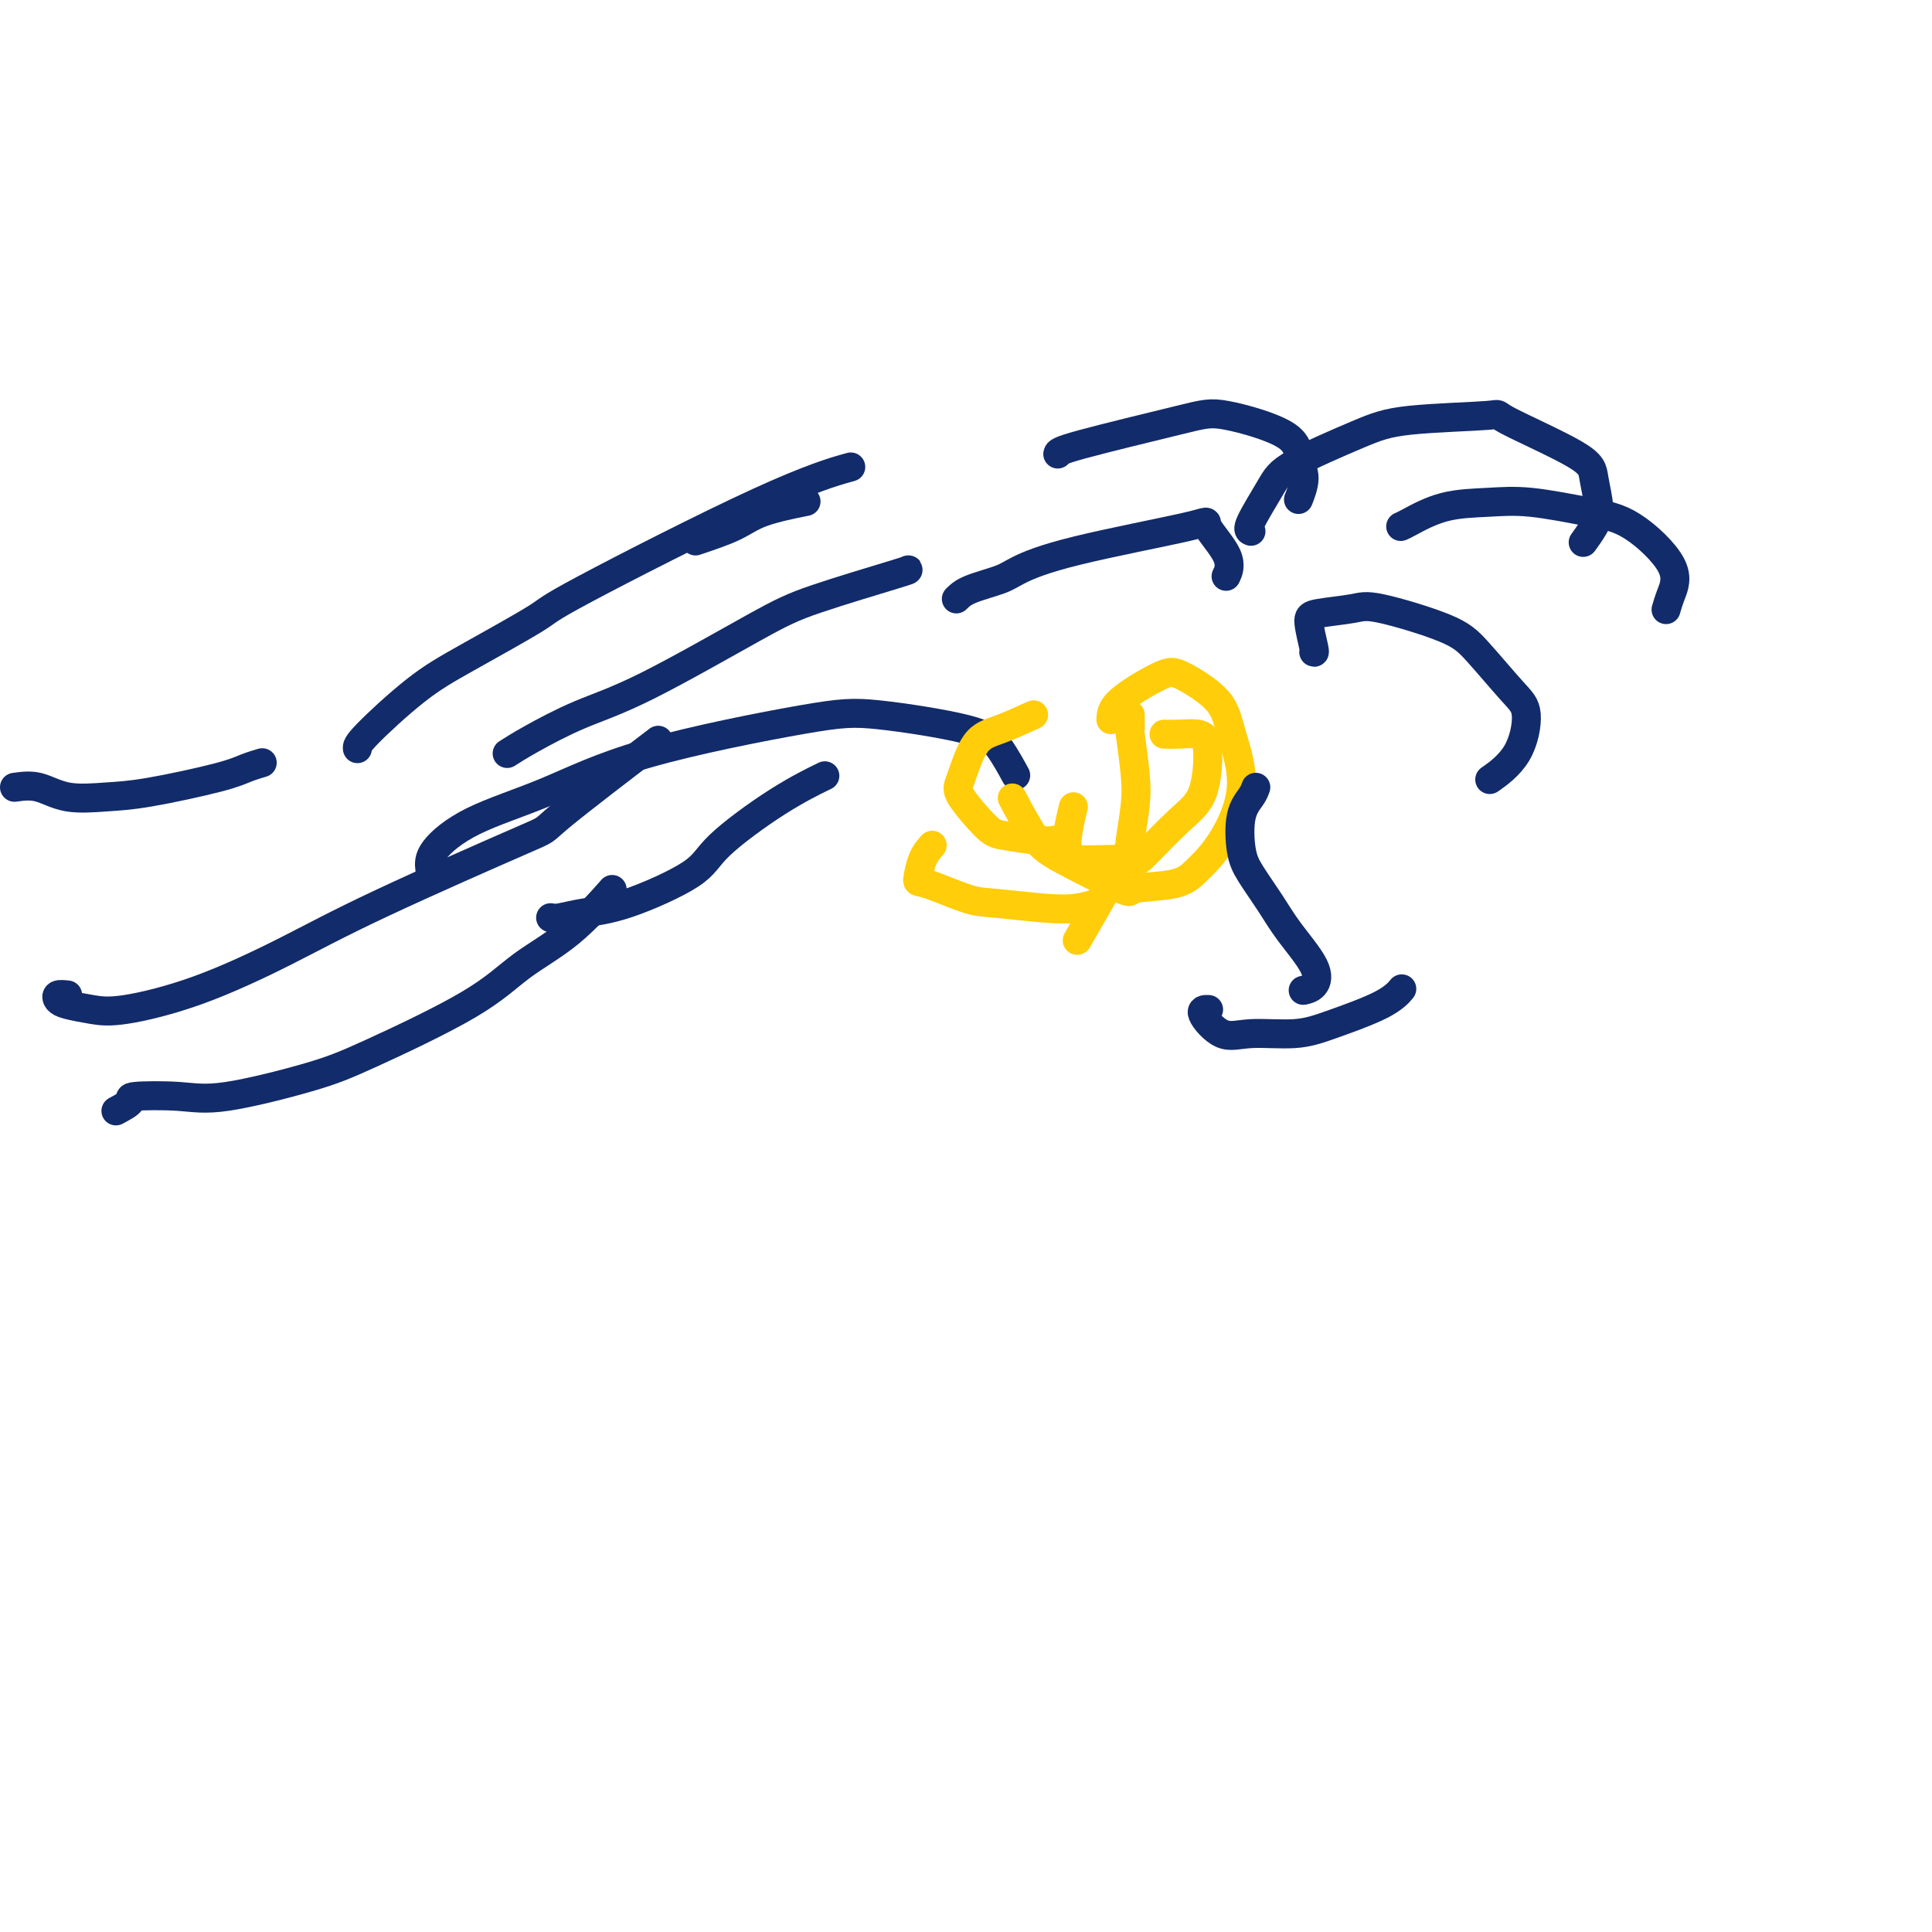 <svg viewBox='0 0 400 400' version='1.1' xmlns='http://www.w3.org/2000/svg' xmlns:xlink='http://www.w3.org/1999/xlink'><g fill='none' stroke='#122B6A' stroke-width='6' stroke-linecap='round' stroke-linejoin='round'><path d='M3,163c1.631,-0.224 3.262,-0.448 5,0c1.738,0.448 3.584,1.567 6,2c2.416,0.433 5.401,0.179 8,0c2.599,-0.179 4.813,-0.283 9,-1c4.187,-0.717 10.349,-2.048 14,-3c3.651,-0.952 4.791,-1.526 6,-2c1.209,-0.474 2.488,-0.850 3,-1c0.512,-0.150 0.256,-0.075 0,0'/><path d='M144,112c2.940,-0.988 5.881,-1.976 8,-3c2.119,-1.024 3.417,-2.083 6,-3c2.583,-0.917 6.452,-1.690 8,-2c1.548,-0.310 0.774,-0.155 0,0'/><path d='M74,155c-0.064,-0.400 -0.127,-0.799 2,-3c2.127,-2.201 6.446,-6.202 10,-9c3.554,-2.798 6.345,-4.393 11,-7c4.655,-2.607 11.176,-6.226 14,-8c2.824,-1.774 1.953,-1.702 10,-6c8.047,-4.298 25.013,-12.965 36,-18c10.987,-5.035 15.996,-6.439 18,-7c2.004,-0.561 1.002,-0.281 0,0'/><path d='M219,94c0.060,-0.333 0.120,-0.666 5,-2c4.880,-1.334 14.580,-3.671 20,-5c5.420,-1.329 6.559,-1.652 10,-1c3.441,0.652 9.185,2.277 12,4c2.815,1.723 2.703,3.544 3,5c0.297,1.456 1.003,2.546 1,4c-0.003,1.454 -0.715,3.273 -1,4c-0.285,0.727 -0.142,0.364 0,0'/><path d='M14,206c-0.816,-0.090 -1.633,-0.179 -2,0c-0.367,0.179 -0.285,0.628 0,1c0.285,0.372 0.772,0.668 2,1c1.228,0.332 3.198,0.698 5,1c1.802,0.302 3.435,0.538 7,0c3.565,-0.538 9.060,-1.851 15,-4c5.940,-2.149 12.324,-5.136 18,-8c5.676,-2.864 10.645,-5.607 20,-10c9.355,-4.393 23.095,-10.435 29,-13c5.905,-2.565 3.974,-1.652 8,-5c4.026,-3.348 14.007,-10.957 18,-14c3.993,-3.043 1.996,-1.522 0,0'/><path d='M105,156c1.246,-0.797 2.492,-1.593 5,-3c2.508,-1.407 6.277,-3.424 10,-5c3.723,-1.576 7.400,-2.709 14,-6c6.600,-3.291 16.122,-8.738 22,-12c5.878,-3.262 8.112,-4.338 13,-6c4.888,-1.662 12.431,-3.909 16,-5c3.569,-1.091 3.162,-1.026 3,-1c-0.162,0.026 -0.081,0.013 0,0'/><path d='M198,124c0.661,-0.657 1.321,-1.314 3,-2c1.679,-0.686 4.375,-1.400 6,-2c1.625,-0.600 2.177,-1.084 4,-2c1.823,-0.916 4.915,-2.262 12,-4c7.085,-1.738 18.161,-3.866 23,-5c4.839,-1.134 3.441,-1.273 4,0c0.559,1.273 3.073,3.958 4,6c0.927,2.042 0.265,3.441 0,4c-0.265,0.559 -0.132,0.280 0,0'/><path d='M89,180c-0.136,-1.142 -0.272,-2.285 1,-4c1.272,-1.715 3.952,-4.003 8,-6c4.048,-1.997 9.464,-3.703 15,-6c5.536,-2.297 11.190,-5.183 21,-8c9.810,-2.817 23.774,-5.563 32,-7c8.226,-1.437 10.712,-1.565 16,-1c5.288,0.565 13.376,1.821 18,3c4.624,1.179 5.783,2.279 7,4c1.217,1.721 2.490,4.063 3,5c0.510,0.937 0.255,0.468 0,0'/></g>
<g fill='none' stroke='#FFCD0A' stroke-width='6' stroke-linecap='round' stroke-linejoin='round'><path d='M230,149c0.039,-1.155 0.078,-2.309 2,-4c1.922,-1.691 5.727,-3.917 8,-5c2.273,-1.083 3.015,-1.022 5,0c1.985,1.022 5.213,3.004 7,5c1.787,1.996 2.132,4.006 3,7c0.868,2.994 2.259,6.973 2,11c-0.259,4.027 -2.167,8.104 -4,11c-1.833,2.896 -3.589,4.613 -5,6c-1.411,1.387 -2.476,2.444 -5,3c-2.524,0.556 -6.505,0.610 -8,1c-1.495,0.390 -0.503,1.116 -3,0c-2.497,-1.116 -8.484,-4.072 -12,-6c-3.516,-1.928 -4.562,-2.827 -6,-5c-1.438,-2.173 -3.268,-5.621 -4,-7c-0.732,-1.379 -0.366,-0.690 0,0'/><path d='M214,148c-2.474,1.120 -4.948,2.240 -7,3c-2.052,0.760 -3.683,1.159 -5,3c-1.317,1.841 -2.319,5.124 -3,7c-0.681,1.876 -1.040,2.345 0,4c1.040,1.655 3.480,4.496 5,6c1.520,1.504 2.119,1.671 4,2c1.881,0.329 5.045,0.819 7,1c1.955,0.181 2.701,0.052 3,0c0.299,-0.052 0.149,-0.026 0,0'/><path d='M193,175c-0.728,0.823 -1.456,1.645 -2,3c-0.544,1.355 -0.902,3.242 -1,4c-0.098,0.758 0.066,0.386 2,1c1.934,0.614 5.640,2.213 8,3c2.360,0.787 3.376,0.761 6,1c2.624,0.239 6.858,0.745 10,1c3.142,0.255 5.192,0.261 7,0c1.808,-0.261 3.374,-0.789 4,-1c0.626,-0.211 0.313,-0.106 0,0'/><path d='M241,152c0.877,0.027 1.754,0.054 3,0c1.246,-0.054 2.863,-0.189 4,0c1.137,0.189 1.796,0.702 2,3c0.204,2.298 -0.047,6.381 -1,9c-0.953,2.619 -2.607,3.774 -5,6c-2.393,2.226 -5.523,5.523 -7,7c-1.477,1.477 -1.299,1.133 -3,1c-1.701,-0.133 -5.281,-0.056 -8,0c-2.719,0.056 -4.578,0.092 -5,-2c-0.422,-2.092 0.594,-6.312 1,-8c0.406,-1.688 0.203,-0.844 0,0'/><path d='M234,148c0.028,1.355 0.056,2.710 0,3c-0.056,0.290 -0.197,-0.485 0,1c0.197,1.485 0.731,5.231 1,8c0.269,2.769 0.274,4.563 0,7c-0.274,2.438 -0.826,5.519 -1,7c-0.174,1.481 0.030,1.360 -2,5c-2.030,3.640 -6.294,11.040 -8,14c-1.706,2.960 -0.853,1.480 0,0'/></g>
<g fill='none' stroke='#122B6A' stroke-width='6' stroke-linecap='round' stroke-linejoin='round'><path d='M24,230c1.379,-0.739 2.757,-1.478 3,-2c0.243,-0.522 -0.651,-0.826 1,-1c1.651,-0.174 5.846,-0.217 9,0c3.154,0.217 5.266,0.696 10,0c4.734,-0.696 12.089,-2.565 17,-4c4.911,-1.435 7.377,-2.435 13,-5c5.623,-2.565 14.405,-6.696 20,-10c5.595,-3.304 8.005,-5.783 11,-8c2.995,-2.217 6.576,-4.174 10,-7c3.424,-2.826 6.693,-6.522 8,-8c1.307,-1.478 0.654,-0.739 0,0'/><path d='M114,190c0.454,0.093 0.908,0.186 2,0c1.092,-0.186 2.823,-0.649 5,-1c2.177,-0.351 4.802,-0.588 9,-2c4.198,-1.412 9.970,-3.997 13,-6c3.030,-2.003 3.317,-3.423 6,-6c2.683,-2.577 7.761,-6.309 12,-9c4.239,-2.691 7.640,-4.340 9,-5c1.360,-0.660 0.680,-0.330 0,0'/><path d='M259,110c-0.392,-0.162 -0.785,-0.323 0,-2c0.785,-1.677 2.746,-4.869 4,-7c1.254,-2.131 1.801,-3.200 5,-5c3.199,-1.800 9.050,-4.330 13,-6c3.950,-1.670 6.000,-2.480 11,-3c5.000,-0.520 12.952,-0.751 16,-1c3.048,-0.249 1.193,-0.517 4,1c2.807,1.517 10.275,4.820 14,7c3.725,2.180 3.705,3.236 4,5c0.295,1.764 0.904,4.236 1,6c0.096,1.764 -0.320,2.821 -1,4c-0.680,1.179 -1.623,2.480 -2,3c-0.377,0.520 -0.189,0.260 0,0'/><path d='M290,109c0.275,-0.110 0.549,-0.219 2,-1c1.451,-0.781 4.078,-2.233 7,-3c2.922,-0.767 6.140,-0.850 9,-1c2.860,-0.150 5.362,-0.368 9,0c3.638,0.368 8.411,1.321 12,2c3.589,0.679 5.995,1.082 9,3c3.005,1.918 6.610,5.349 8,8c1.390,2.651 0.567,4.521 0,6c-0.567,1.479 -0.876,2.565 -1,3c-0.124,0.435 -0.062,0.217 0,0'/><path d='M272,135c0.123,0.089 0.247,0.178 0,-1c-0.247,-1.178 -0.863,-3.624 -1,-5c-0.137,-1.376 0.207,-1.681 2,-2c1.793,-0.319 5.036,-0.651 7,-1c1.964,-0.349 2.650,-0.716 6,0c3.350,0.716 9.364,2.515 13,4c3.636,1.485 4.893,2.658 7,5c2.107,2.342 5.065,5.854 7,8c1.935,2.146 2.849,2.926 3,5c0.151,2.074 -0.459,5.443 -2,8c-1.541,2.557 -4.012,4.302 -5,5c-0.988,0.698 -0.494,0.349 0,0'/><path d='M260,163c-0.205,0.575 -0.411,1.149 -1,2c-0.589,0.851 -1.563,1.978 -2,4c-0.437,2.022 -0.337,4.939 0,7c0.337,2.061 0.912,3.266 2,5c1.088,1.734 2.691,3.995 4,6c1.309,2.005 2.326,3.753 4,6c1.674,2.247 4.005,4.994 5,7c0.995,2.006 0.652,3.271 0,4c-0.652,0.729 -1.615,0.923 -2,1c-0.385,0.077 -0.193,0.039 0,0'/><path d='M250,209c0.202,0.009 0.404,0.018 0,0c-0.404,-0.018 -1.415,-0.062 -1,1c0.415,1.062 2.257,3.229 4,4c1.743,0.771 3.389,0.147 6,0c2.611,-0.147 6.189,0.184 9,0c2.811,-0.184 4.857,-0.884 8,-2c3.143,-1.116 7.385,-2.646 10,-4c2.615,-1.354 3.604,-2.530 4,-3c0.396,-0.470 0.198,-0.235 0,0'/></g>
</svg>